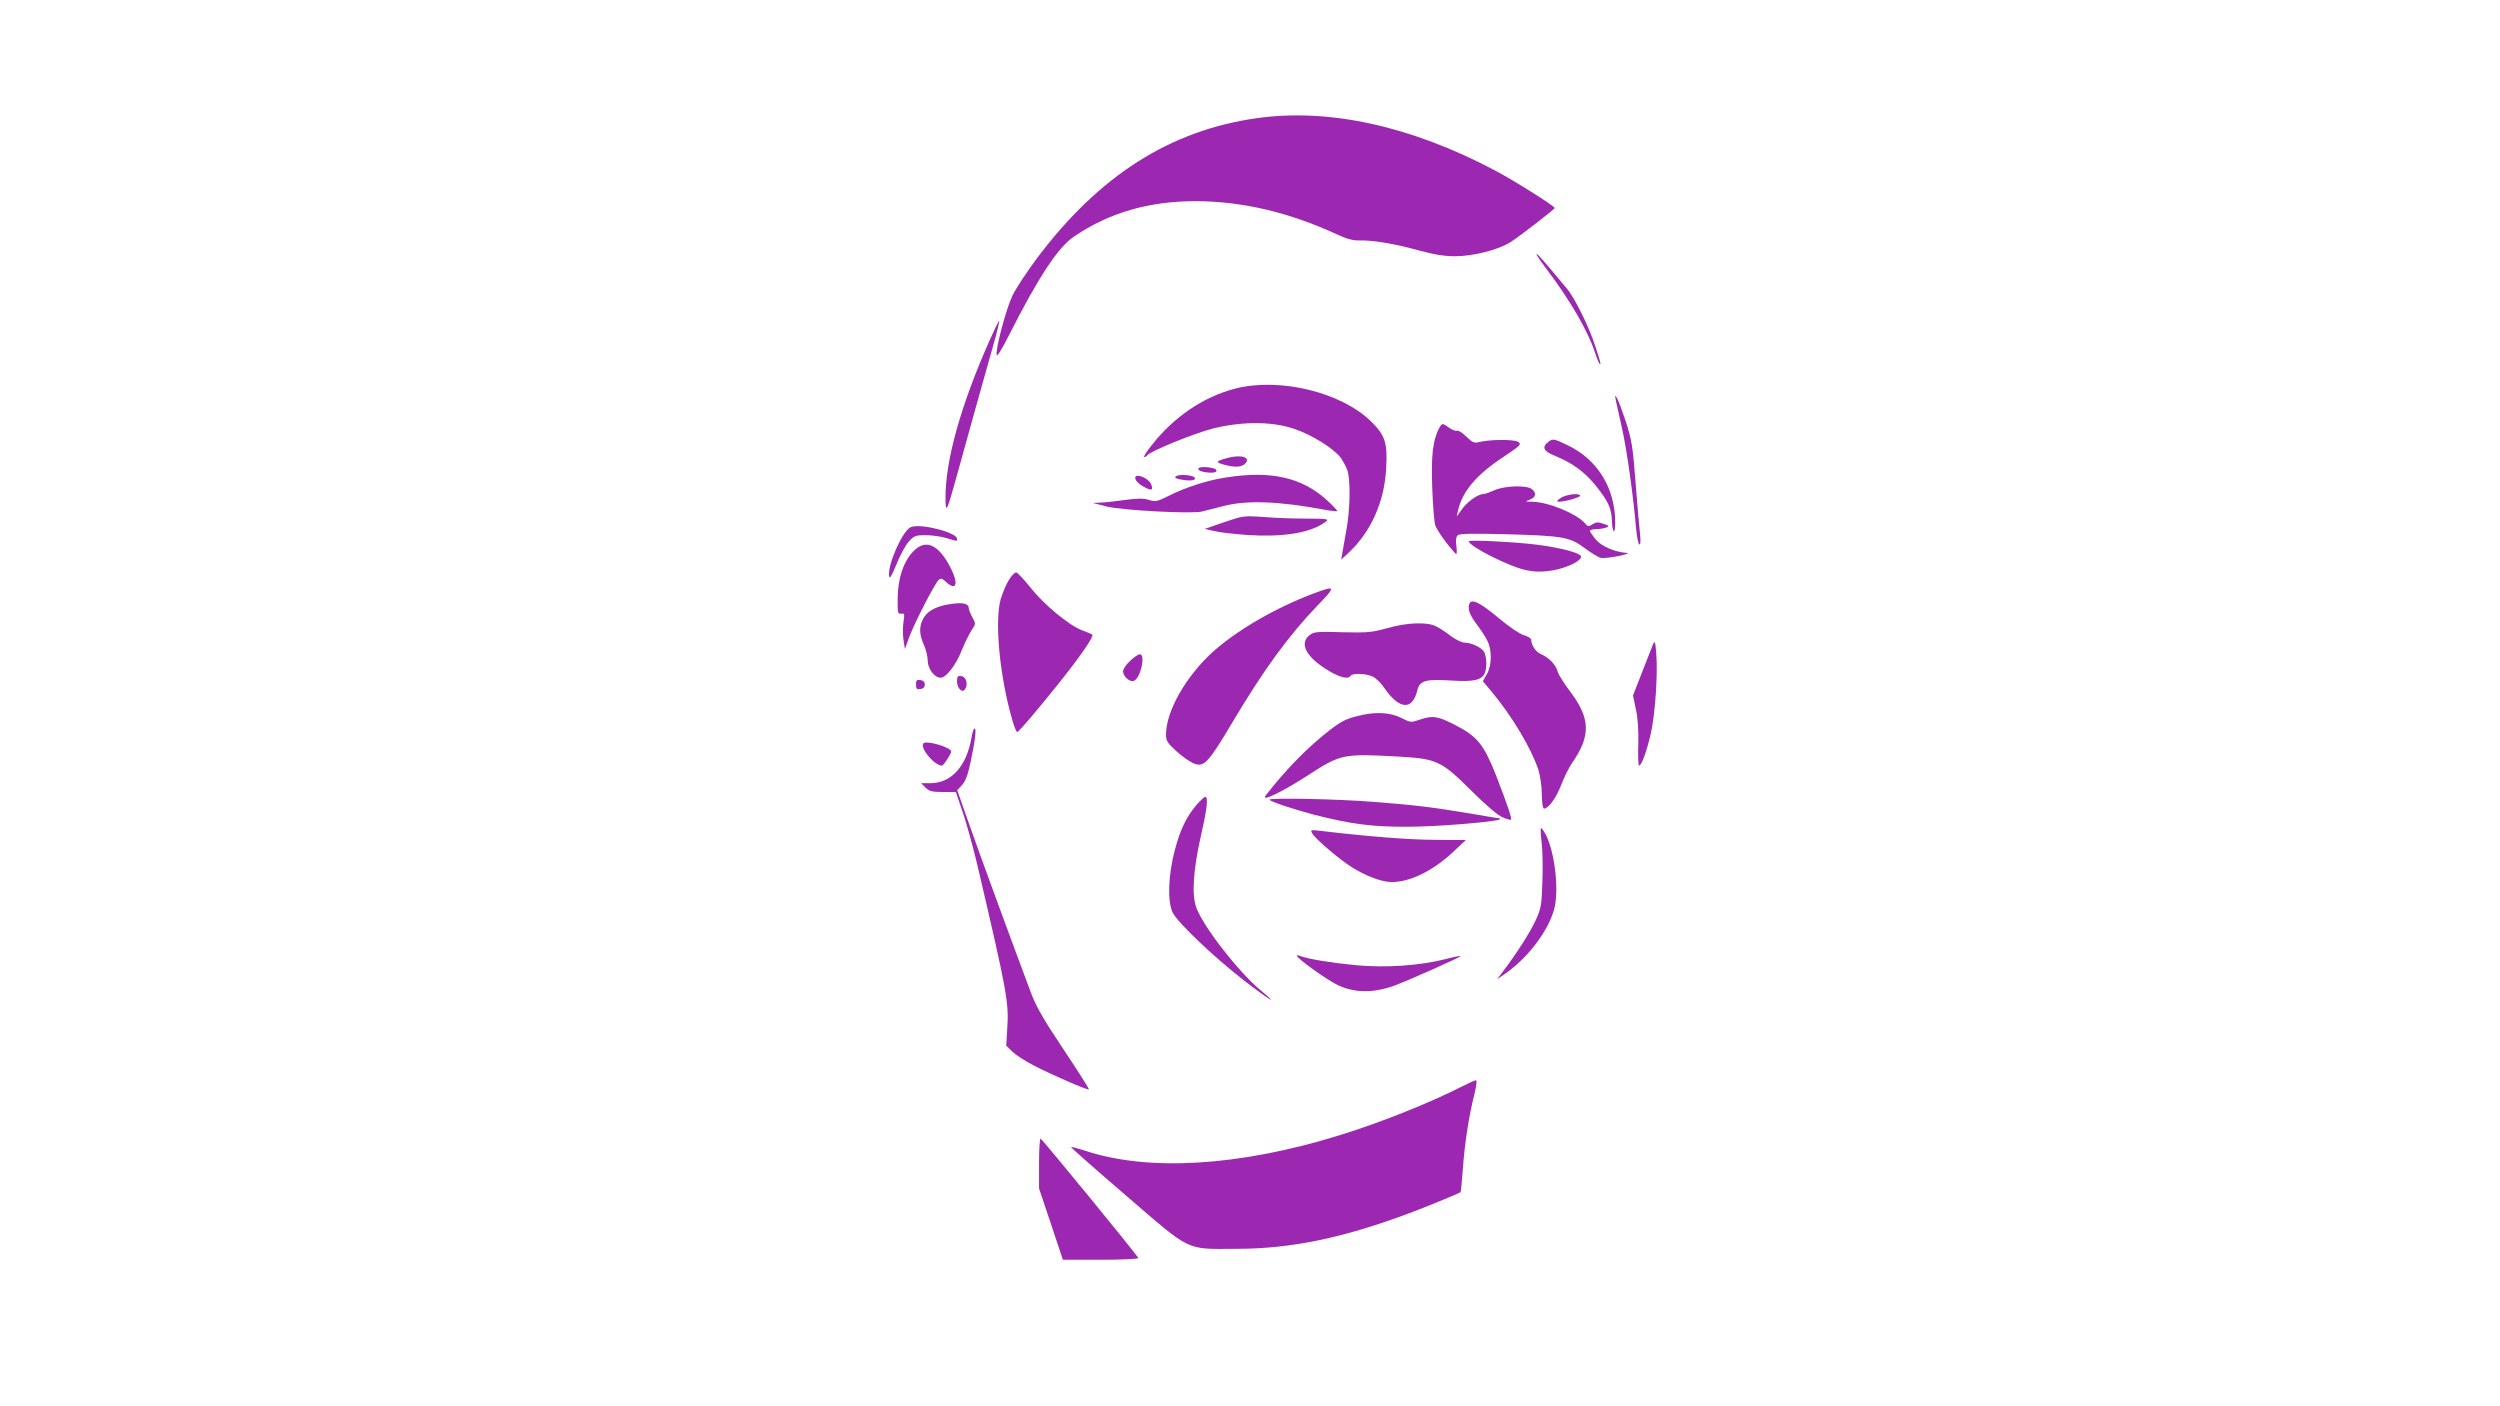 <?xml version="1.0" standalone="no"?>
<!DOCTYPE svg PUBLIC "-//W3C//DTD SVG 20010904//EN"
 "http://www.w3.org/TR/2001/REC-SVG-20010904/DTD/svg10.dtd">
<svg version="1.0" xmlns="http://www.w3.org/2000/svg"
 width="1280pt" height="720pt" viewBox="0 0 1280 720"
 preserveAspectRatio="xMidYMid meet">
<g transform="translate(0,720) scale(0.1,-0.1)"
fill="#9c27b0" stroke="none">
<path d="M6435 6595 c-446 -63 -809 -295 -1127 -719 -50 -67 -106 -152 -124
-189 -33 -70 -88 -275 -81 -305 2 -10 28 32 61 98 152 300 253 454 335 509
180 122 383 181 622 181 237 0 480 -57 724 -170 49 -23 83 -32 115 -31 67 2
182 -17 304 -51 81 -22 131 -30 188 -30 95 1 220 33 283 73 47 30 225 168 225
174 0 10 -207 140 -305 192 -431 228 -851 320 -1220 268z"/>
<path d="M7918 5823 c122 -162 212 -317 248 -427 9 -28 20 -55 25 -60 5 -5 4
5 -1 22 -6 18 -14 45 -19 60 -31 100 -106 254 -149 305 -125 150 -148 176
-155 176 -4 1 19 -34 51 -76z"/>
<path d="M5067 5458 c-147 -331 -227 -615 -226 -808 0 -81 7 -69 47 75 62 224
165 594 198 709 19 66 32 121 30 123 -2 2 -24 -43 -49 -99z"/>
<path d="M6323 5210 c-162 -42 -313 -145 -426 -289 -27 -33 -44 -61 -38 -61 5
0 12 4 15 9 13 20 239 112 336 137 149 37 302 37 414 -1 90 -29 204 -101 240
-148 13 -18 28 -47 35 -66 16 -48 14 -201 -5 -301 -8 -47 -18 -101 -21 -120
l-6 -35 38 35 c114 107 183 260 192 430 8 133 -5 171 -77 242 -154 151 -471
227 -697 168z"/>
<path d="M8273 5150 c3 -14 16 -74 30 -135 25 -108 59 -349 73 -513 4 -45 11
-85 17 -89 6 -4 8 14 4 53 -4 32 -14 151 -23 264 -14 184 -19 216 -51 315 -34
103 -62 163 -50 105z"/>
<path d="M7366 5003 c-30 -60 -39 -138 -33 -299 3 -88 10 -174 15 -192 9 -27
61 -101 105 -147 6 -6 7 7 4 37 -5 33 -2 49 7 58 11 8 76 9 238 5 298 -8 336
-14 411 -71 33 -24 69 -47 82 -50 12 -3 54 1 91 9 38 8 58 15 46 16 -61 3
-132 33 -162 69 -16 20 -30 40 -30 44 0 5 15 8 33 9 17 0 41 4 51 8 17 7 16 9
-14 19 -27 10 -38 9 -56 -2 -20 -14 -24 -13 -40 6 -46 50 -186 107 -267 109
-40 1 -41 1 -14 11 31 11 35 35 10 54 -28 21 -140 17 -192 -6 -24 -11 -50 -20
-58 -20 -26 0 -82 -40 -109 -79 l-26 -36 7 30 c21 97 92 182 227 272 92 61 99
68 82 80 -20 15 -151 13 -204 -1 -21 -6 -32 -1 -63 29 -20 20 -42 33 -47 30
-6 -3 -23 3 -39 14 -37 27 -38 26 -55 -6z"/>
<path d="M7928 4938 c-36 -28 -26 -48 36 -73 86 -35 150 -82 205 -150 65 -81
82 -117 84 -181 2 -64 17 -74 17 -11 0 178 -91 325 -245 398 -68 33 -75 34
-97 17z"/>
<path d="M6287 4856 c-63 -17 -66 -23 -20 -35 54 -15 89 -14 108 5 31 32 -18
48 -88 30z"/>
<path d="M6136 4802 c-7 -11 26 -22 67 -22 19 0 27 4 25 13 -5 14 -84 22 -92
9z"/>
<path d="M5814 4759 c-8 -13 13 -37 49 -55 35 -19 44 -12 29 20 -12 26 -68 51
-78 35z"/>
<path d="M6022 4762 c-10 -7 -4 -11 18 -16 52 -10 82 -7 78 7 -5 14 -77 21
-96 9z"/>
<path d="M6275 4755 c-93 -14 -211 -52 -296 -96 -54 -27 -64 -29 -95 -19 -26
9 -56 9 -117 1 -45 -6 -102 -13 -127 -14 l-45 -2 70 -18 c78 -20 437 -39 489
-26 17 4 67 17 110 28 118 31 285 25 519 -19 33 -6 61 -9 63 -7 3 2 -20 27
-51 55 -129 118 -288 154 -520 117z"/>
<path d="M7997 4654 c-16 -9 -26 -18 -23 -21 8 -9 116 18 116 29 0 14 -63 8
-93 -8z"/>
<path d="M6267 4526 l-99 -34 49 -11 c26 -7 102 -15 168 -20 177 -12 314 9
390 59 36 24 36 24 -105 25 -52 0 -142 3 -200 8 -103 7 -107 6 -203 -27z"/>
<path d="M4663 4501 c-42 -19 -118 -189 -111 -250 2 -18 12 -3 37 58 18 46 47
98 63 117 28 31 35 34 87 34 32 0 80 -7 107 -15 59 -18 54 -17 54 -4 0 33
-188 81 -237 60z"/>
<path d="M7520 4429 c0 -26 213 -133 297 -149 47 -9 77 -9 130 -1 75 13 148
48 148 71 0 18 -100 45 -225 61 -105 14 -350 26 -350 18z"/>
<path d="M4674 4375 c-49 -53 -76 -134 -78 -235 -1 -78 1 -85 18 -82 17 3 18
-1 12 -42 -4 -25 -4 -67 0 -93 l7 -46 23 63 c29 77 132 276 151 292 10 8 19 6
36 -11 53 -49 66 -12 26 68 -63 125 -130 155 -195 86z"/>
<path d="M5166 4231 c-14 -21 -32 -65 -42 -97 -33 -114 -5 -405 61 -627 9 -32
20 -57 24 -55 10 4 107 118 210 247 107 133 183 243 174 251 -5 4 -28 14 -53
23 -67 25 -197 133 -265 220 -33 41 -66 76 -72 76 -7 1 -24 -16 -37 -38z"/>
<path d="M6730 4163 c-199 -74 -401 -192 -524 -304 -137 -126 -236 -302 -236
-420 0 -32 7 -43 53 -85 28 -26 67 -53 85 -61 57 -24 75 -5 207 217 156 262
284 437 429 588 97 100 96 106 -14 65z"/>
<path d="M4880 4109 c-77 -9 -126 -32 -150 -71 -25 -42 -25 -84 0 -139 11 -24
20 -61 20 -82 0 -41 35 -87 66 -87 28 0 78 64 108 140 16 39 39 86 51 104 21
32 22 33 3 66 -10 19 -18 40 -18 46 0 22 -26 30 -80 23z"/>
<path d="M7520 4088 c0 -21 13 -48 39 -82 21 -28 47 -67 56 -86 25 -48 23
-129 -3 -173 l-20 -35 45 -53 c107 -129 203 -291 239 -399 10 -31 18 -86 18
-127 1 -45 5 -73 12 -73 22 0 64 58 88 123 14 37 39 87 56 112 97 140 93 229
-15 370 -29 39 -56 82 -60 97 -8 33 -45 72 -84 88 -27 11 -51 46 -51 74 0 7
-17 18 -38 24 -21 6 -76 43 -122 82 -118 99 -160 114 -160 58z"/>
<path d="M7100 3983 c-77 -21 -99 -23 -228 -20 -130 4 -145 2 -167 -15 -55
-43 -17 -114 99 -183 60 -35 99 -44 111 -25 9 15 82 12 115 -5 16 -8 43 -35
59 -59 75 -109 142 -114 167 -13 12 52 41 61 168 53 155 -10 186 6 186 90 0
20 -5 44 -11 56 -12 22 -66 48 -102 48 -13 0 -44 15 -68 33 -24 19 -58 41 -76
50 -46 24 -150 20 -253 -10z"/>
<path d="M8463 3900 c-6 -14 -31 -78 -56 -143 l-46 -118 15 -72 c10 -45 14
-111 12 -179 -2 -60 0 -108 4 -108 12 0 38 69 59 159 23 96 38 313 29 416 -5
62 -7 67 -17 45z"/>
<path d="M5786 3816 c-20 -18 -36 -42 -36 -53 0 -26 35 -57 55 -49 35 13 62
136 31 136 -8 0 -31 -15 -50 -34z"/>
<path d="M4900 3712 c0 -36 27 -63 41 -41 17 25 6 64 -18 67 -19 3 -23 -1 -23
-26z"/>
<path d="M4690 3695 c0 -22 4 -26 23 -23 14 2 22 10 22 23 0 13 -8 21 -22 23
-19 3 -23 -1 -23 -23z"/>
<path d="M6955 3535 c-59 -14 -86 -27 -140 -68 -117 -90 -230 -205 -334 -339
-28 -37 78 14 215 102 169 110 180 112 469 96 192 -11 215 -22 370 -176 72
-72 135 -126 159 -135 21 -9 40 -14 42 -12 6 6 -18 77 -77 229 -62 156 -95
198 -209 256 -89 46 -114 50 -182 27 -43 -15 -46 -15 -95 10 -57 28 -131 32
-218 10z"/>
<path d="M4975 3428 c-25 -150 -103 -238 -212 -238 l-47 0 22 -22 c19 -19 33
-23 89 -23 l67 0 34 -100 c19 -55 52 -174 74 -265 156 -667 164 -712 155 -849
l-5 -85 33 -32 c18 -17 68 -49 111 -71 93 -48 274 -126 279 -121 3 2 -56 94
-129 204 -104 155 -142 222 -169 295 -99 264 -257 694 -313 854 l-63 179 24
26 c18 19 30 51 44 116 24 113 31 174 21 174 -5 0 -11 -19 -15 -42z"/>
<path d="M4727 3393 c-16 -26 58 -113 96 -113 8 0 47 60 47 72 0 22 -131 60
-143 41z"/>
<path d="M6127 3080 c-53 -62 -86 -131 -113 -237 -33 -125 -37 -260 -10 -315
25 -51 205 -223 364 -347 133 -103 189 -136 86 -51 -114 95 -292 324 -329 423
-24 65 -16 192 24 369 32 141 38 198 22 198 -5 0 -25 -18 -44 -40z"/>
<path d="M6500 3106 c0 -9 117 -48 227 -77 191 -49 302 -63 483 -62 147 0 456
26 469 38 2 3 2 5 -2 5 -3 0 -71 11 -151 25 -199 33 -280 43 -501 60 -175 14
-525 21 -525 11z"/>
<path d="M7893 2888 c5 -40 7 -131 4 -203 -4 -119 -6 -136 -35 -198 -28 -61
-95 -166 -169 -264 l-28 -37 49 34 c110 79 210 210 242 320 28 94 6 294 -42
388 -10 17 -20 32 -24 32 -3 0 -2 -33 3 -72z"/>
<path d="M6718 2934 c12 -23 106 -106 178 -157 64 -46 146 -82 204 -91 95 -14
230 47 343 155 l62 58 -155 1 c-131 0 -355 18 -589 46 -50 6 -52 5 -43 -12z"/>
<path d="M6640 2307 c0 -14 152 -123 210 -151 85 -40 179 -41 285 -4 74 27
348 149 343 153 -2 2 -37 -5 -78 -16 -133 -33 -302 -45 -456 -31 -125 12 -244
31 -286 47 -10 4 -18 5 -18 2z"/>
<path d="M7485 1637 c-170 -86 -412 -183 -625 -249 -515 -160 -984 -188 -1309
-78 -35 11 -65 19 -67 17 -2 -2 125 -114 282 -249 337 -290 301 -273 564 -272
279 0 545 55 887 183 68 25 249 99 261 107 2 1 7 55 12 121 9 128 30 266 59
381 11 47 14 72 7 71 -6 -1 -38 -15 -71 -32z"/>
<path d="M5320 1243 l0 -128 61 -182 61 -183 195 0 c107 0 193 4 191 9 -6 16
-493 610 -500 611 -5 0 -8 -57 -8 -127z"/>
</g>
</svg>
